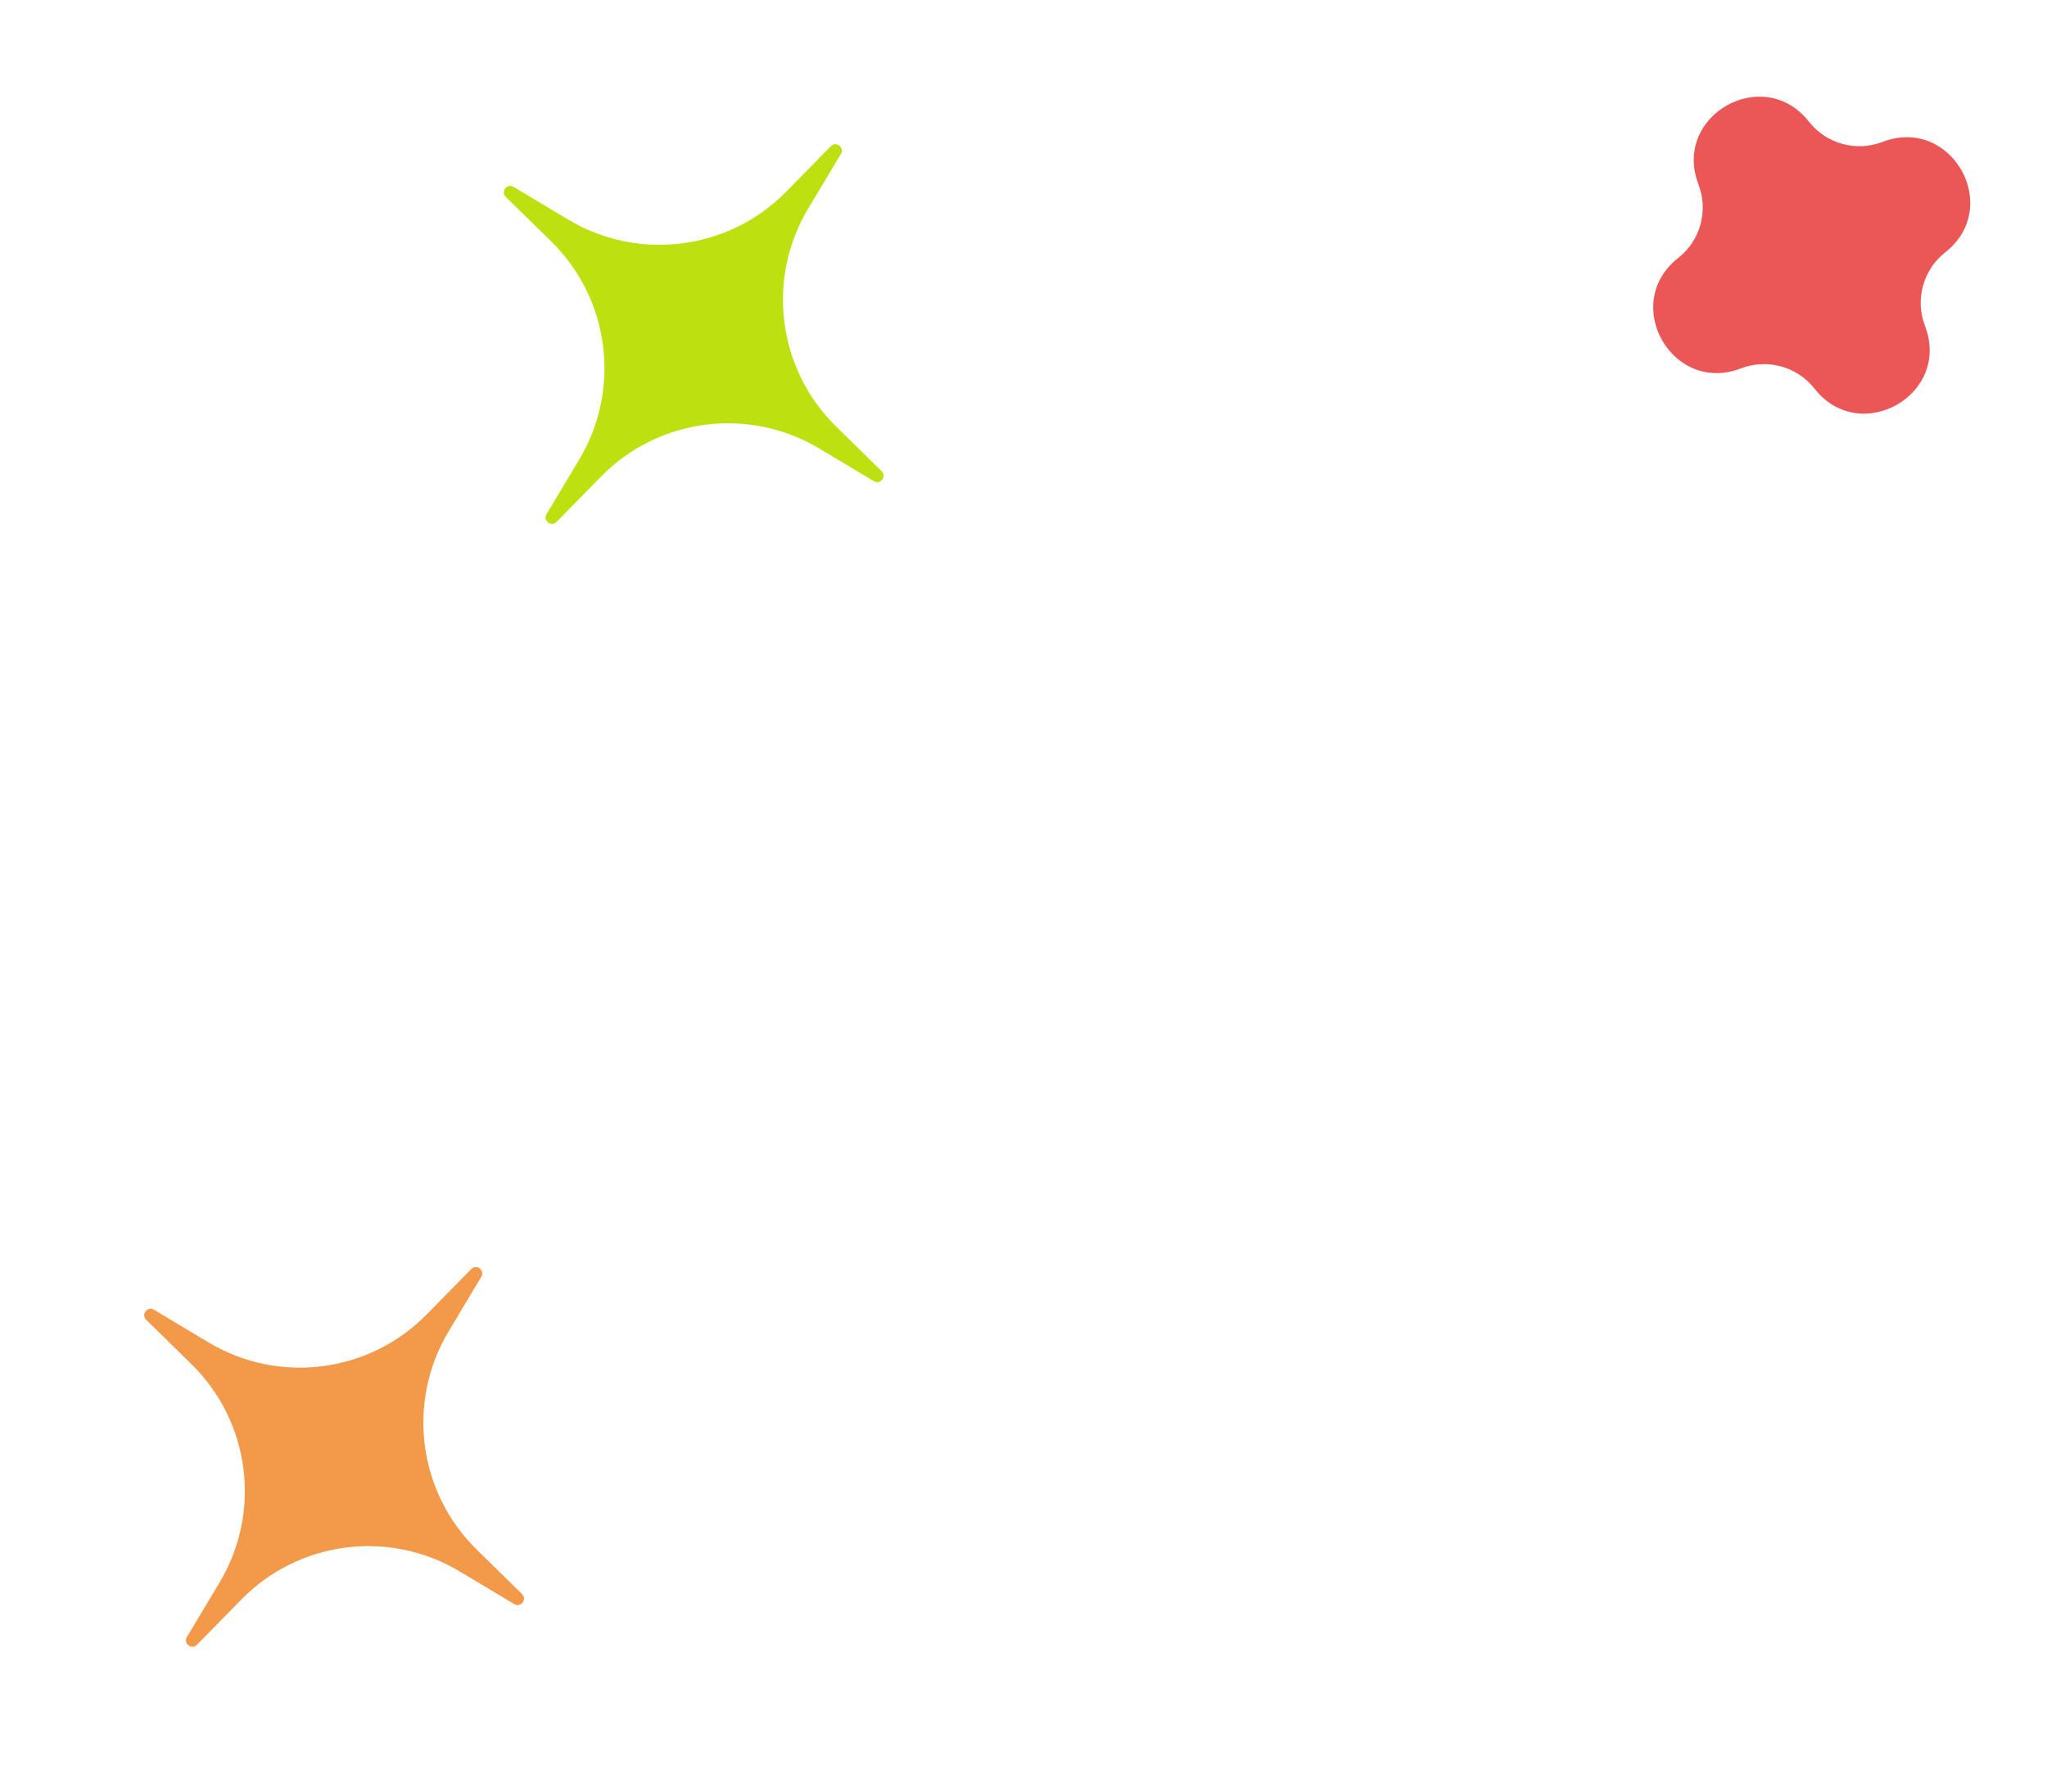 <svg width="370" height="324" viewBox="0 0 370 324" fill="none" xmlns="http://www.w3.org/2000/svg">
<path d="M307.001 33.339C302.216 20.903 318.732 11.519 326.966 21.996C330.115 26.002 335.508 27.487 340.264 25.657C352.701 20.872 362.085 37.388 351.608 45.622C347.601 48.771 346.116 54.164 347.946 58.92C352.732 71.356 336.215 80.741 327.982 70.264C324.833 66.257 319.439 64.772 314.683 66.602C302.247 71.388 292.863 54.871 303.34 46.638C307.346 43.489 308.831 38.095 307.001 33.339Z" fill="#EB5757"/>
<path d="M85.179 229.427C86.139 228.449 87.701 229.656 86.997 230.832L81.09 240.694C73.461 253.428 75.552 269.731 86.148 280.127L94.353 288.179C95.332 289.139 94.124 290.701 92.948 289.997L83.087 284.089C70.352 276.461 54.05 278.552 43.653 289.148L35.602 297.353C34.642 298.331 33.079 297.124 33.783 295.948L39.691 286.086C47.319 273.352 45.228 257.05 34.633 246.653L26.427 238.602C25.449 237.642 26.656 236.079 27.832 236.783L37.694 242.691C50.428 250.319 66.731 248.228 77.127 237.632L85.179 229.427Z" fill="#F2994A"/>
<path d="M150.179 26.427C151.139 25.449 152.701 26.656 151.997 27.832L146.089 37.694C138.461 50.428 140.552 66.731 151.148 77.127L159.353 85.179C160.332 86.139 159.124 87.701 157.949 86.997L148.087 81.089C135.352 73.461 119.05 75.552 108.653 86.148L100.602 94.353C99.642 95.331 98.079 94.124 98.784 92.948L104.691 83.087C112.319 70.352 110.228 54.05 99.633 43.653L91.427 35.602C90.449 34.642 91.656 33.079 92.832 33.783L102.694 39.691C115.428 47.319 131.731 45.228 142.127 34.633L150.179 26.427Z" fill="#BDE110"/>
</svg>
